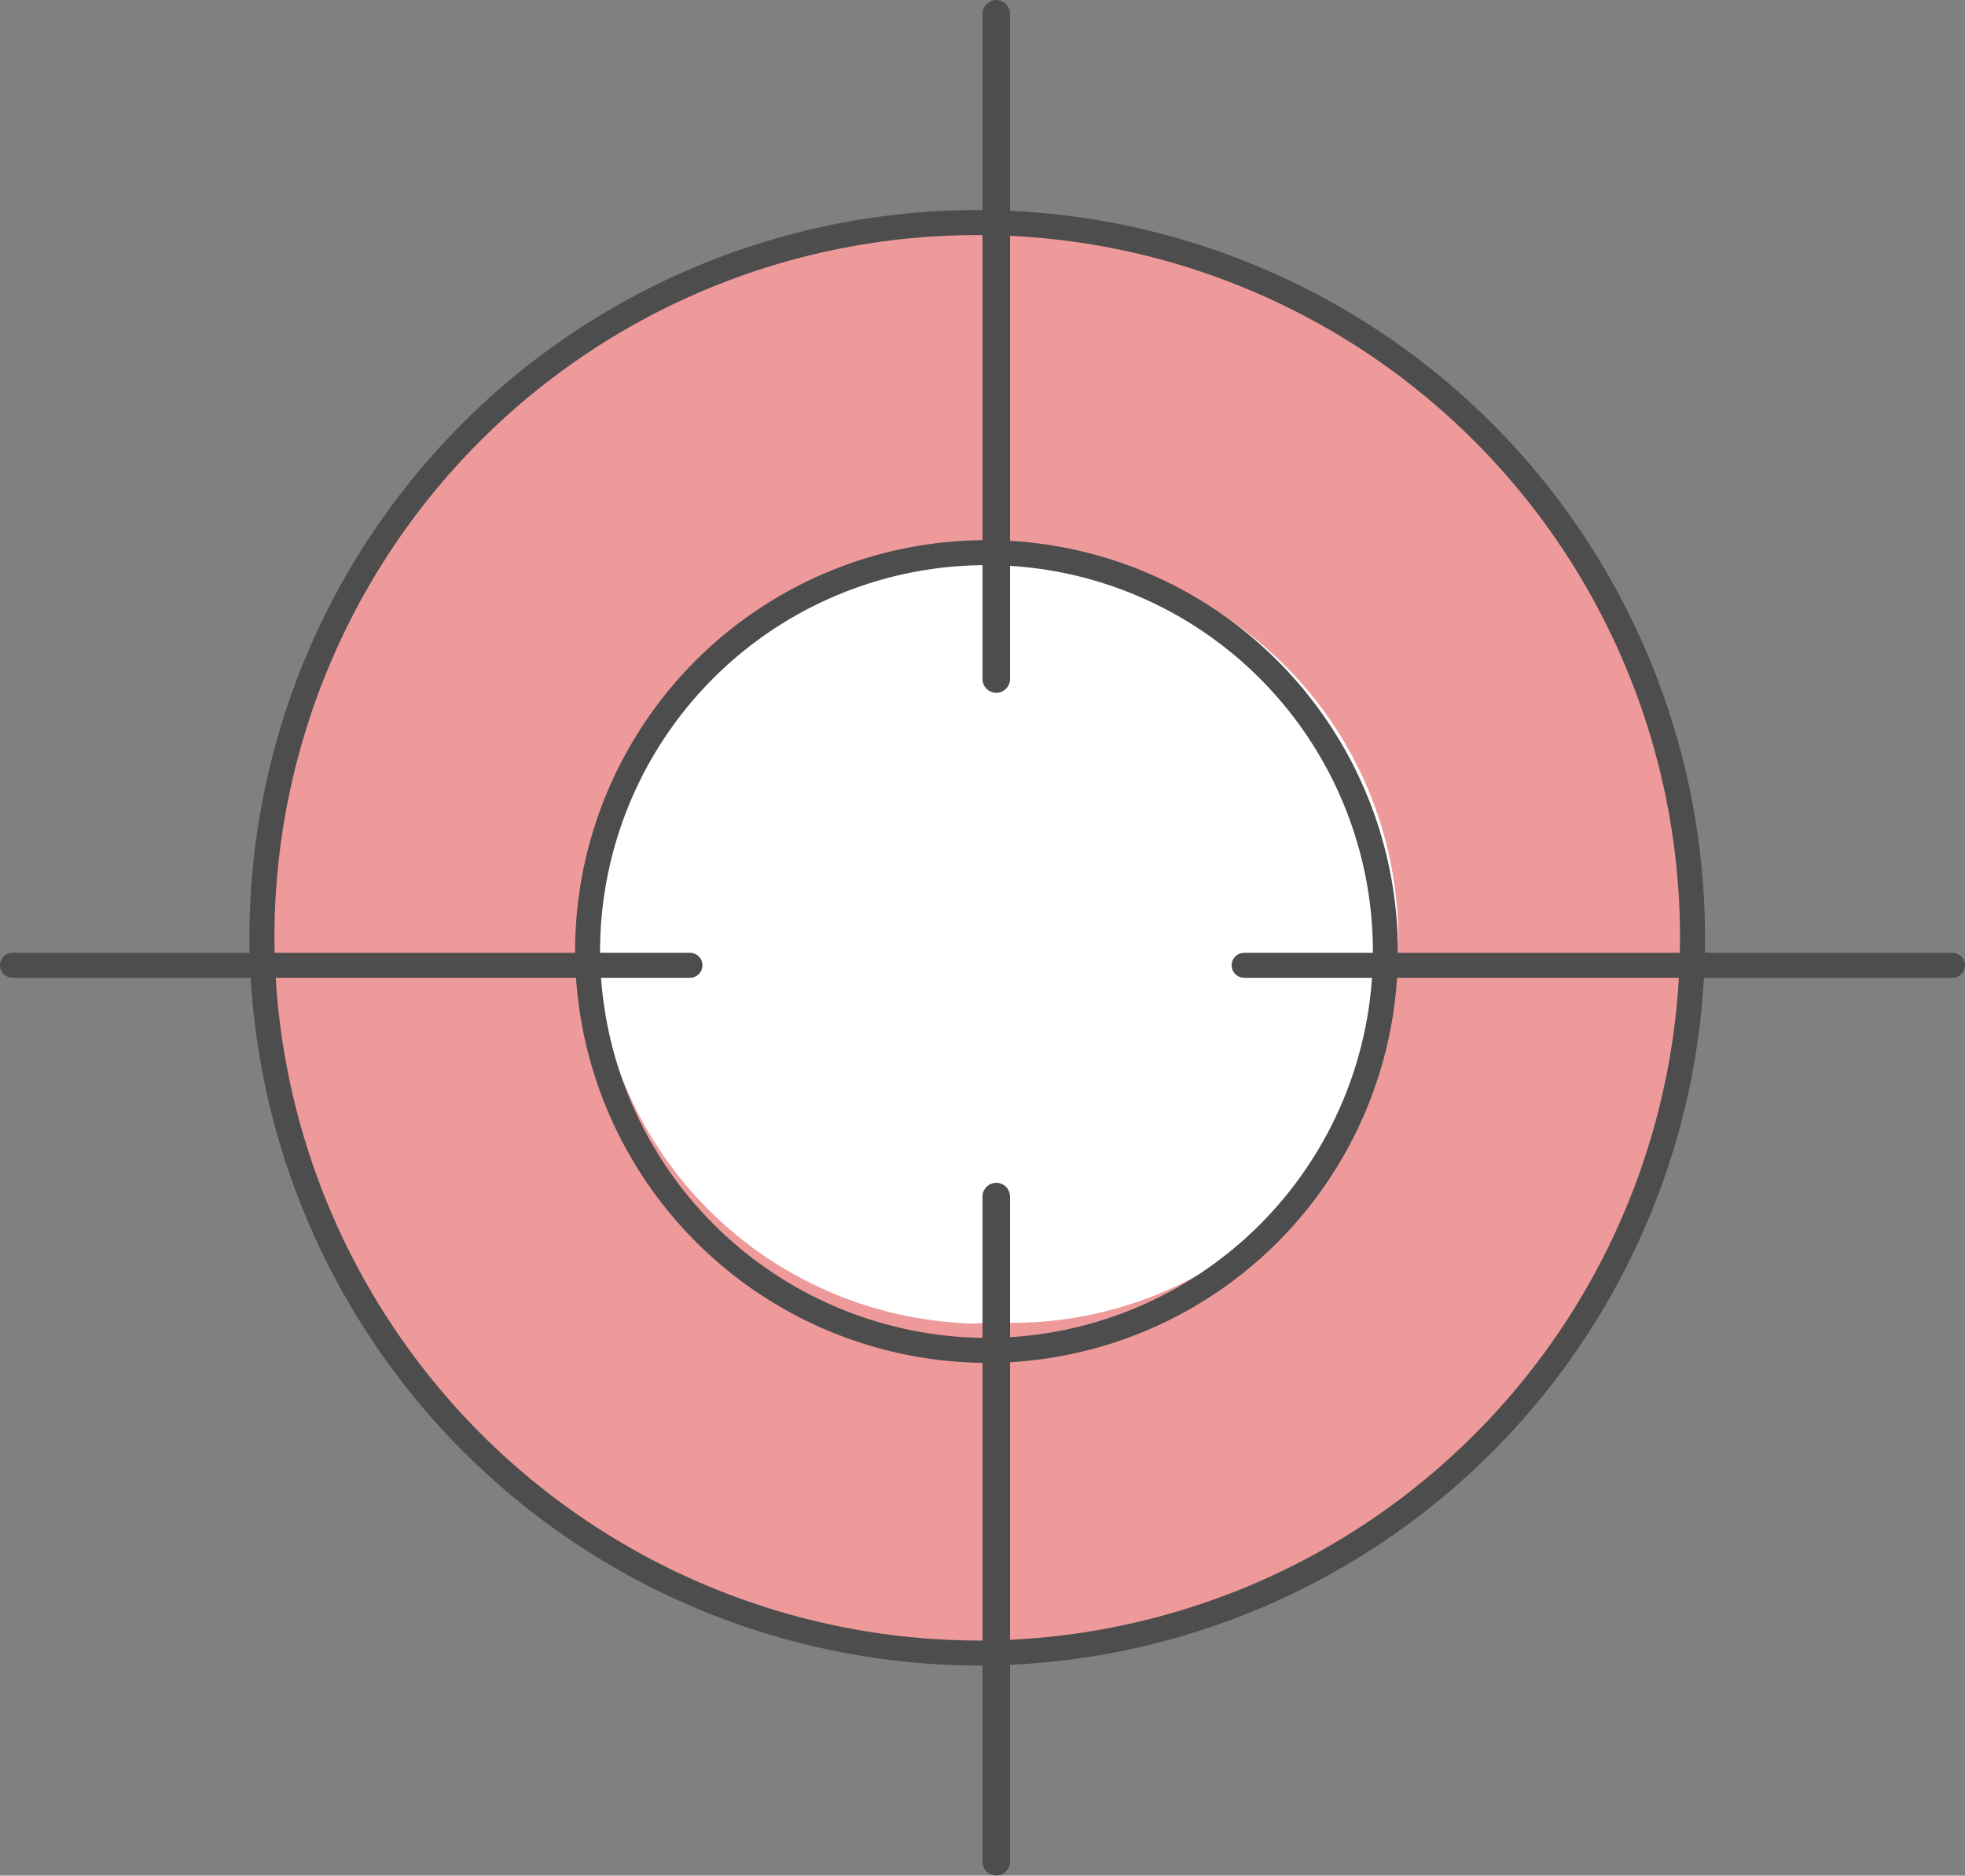 <svg xmlns="http://www.w3.org/2000/svg" xmlns:xlink="http://www.w3.org/1999/xlink" width="69.879" height="66.707" viewBox="0 0 69.879 66.707"><rect x="0" y="0" width="69.879" height="66.707" fill="#808080" stroke="none"/><defs><style>.a,.b,.l,.m{fill:none;}.b{clip-rule:evenodd;}.c{clip-path:url(#a);}.d{clip-path:url(#b);}.e{fill:#fff;}.f{clip-path:url(#c);}.g{fill:#ef9a9a;}.h{clip-path:url(#e);}.i{clip-path:url(#g);}.j{clip-path:url(#i);}.k{clip-path:url(#k);}.l,.m{stroke:#4d4d4d;stroke-width:0.889px;}.m{stroke-linecap:round;}.n{clip-path:url(#m);}.o{fill:#4d4d4d;}.p{clip-path:url(#o);}</style><clipPath id="a"><path class="a" d="M31.65-10.378h-.382A15.22,15.22,0,0,1,17-24.541v-2A15.22,15.22,0,0,1,31.268-40.706h2.016A15.22,15.22,0,0,1,47.553-26.543v2A15.22,15.22,0,0,1,33.285-10.378H31.65Z" transform="translate(-17 40.706)"/></clipPath><clipPath id="b"><path class="a" d="M-319,6188.113H1455.024V-6490H-319Z" transform="translate(319 6490)"/></clipPath><clipPath id="c"><path class="a" d="M8.382-22.725v-1.5A25.4,25.4,0,0,1,32.874-48.539h1.514v11.42l-1.423.075A13.83,13.83,0,0,0,19.917-24.092l-.076,1.412Z" transform="translate(-8.382 48.539)"/></clipPath><clipPath id="e"><path class="a" d="M32.863-2.782A25.4,25.4,0,0,1,8.431-27.034v-1.5h11.5l.076,1.412A13.83,13.83,0,0,0,33.06-14.172l1.423.075v11.42Z" transform="translate(-8.431 28.537)"/></clipPath><clipPath id="g"><path class="a" d="M43.092-22.716l-.076-1.412A13.815,13.815,0,0,0,29.968-37.081l-1.423-.075v-11.42h1.514a25.4,25.4,0,0,1,24.477,24.3v1.5Z" transform="translate(-28.545 48.576)"/></clipPath><clipPath id="i"><path class="a" d="M28.533-14.133l1.423-.075A13.815,13.815,0,0,0,43-27.161l.076-1.412h11.5v1.5a25.4,25.4,0,0,1-24.477,24.3H28.594Z" transform="translate(-28.533 28.573)"/></clipPath><clipPath id="k"><path class="b" d="M32.4-11.725a13.748,13.748,0,0,0,13.8-13.7,13.748,13.748,0,0,0-13.8-13.7,13.748,13.748,0,0,0-13.8,13.7A13.748,13.748,0,0,0,32.4-11.725Z" transform="translate(-18.6 39.118)"/></clipPath><clipPath id="m"><path class="a" d="M29-54.581a.491.491,0,0,1,.489-.493.491.491,0,0,1,.489.493v23.654a.491.491,0,0,1-.489.493A.491.491,0,0,1,29-30.927Z" transform="translate(-29.003 55.074)"/></clipPath><clipPath id="o"><path class="a" d="M29-20.434a.491.491,0,0,1,.489-.493.491.491,0,0,1,.489.493V3.22a.489.489,0,1,1-.978,0Z" transform="translate(-29.003 20.926)"/></clipPath></defs><g transform="translate(-6157.556 -1386.927)"><g class="c" transform="translate(6177.711 1404.627)"><g class="d" transform="translate(-413.939 -7945.28)"><path class="e" d="M12-45.706H54.872V-3.058H12Z" transform="translate(395.779 7984.826)"/></g></g><g class="f" transform="translate(6167.095 1394.976)"><g class="d" transform="translate(-403.322 -7935.63)"><path class="g" d="M3.382-53.539H41.708V-15.36H3.382Z" transform="translate(393.78 7983.009)"/></g></g><g class="h" transform="translate(6167.155 1419.619)"><g class="d" transform="translate(-403.383 -7960.272)"><path class="g" d="M3.431-33.537H41.8V4.643H3.431Z" transform="translate(393.792 7987.649)"/></g></g><g class="i" transform="translate(6191.935 1394.931)"><g class="d" transform="translate(-428.162 -7935.585)"><path class="g" d="M23.545-53.576h38.31V-15.4H23.545Z" transform="translate(398.457 7983.001)"/></g></g><g class="j" transform="translate(6191.919 1419.574)"><g class="d" transform="translate(-428.147 -7960.227)"><path class="g" d="M23.533-33.573H61.9V4.546H23.533Z" transform="translate(398.454 7987.641)"/></g></g><g class="k" transform="translate(6179.682 1406.583)"><g class="d" transform="translate(-415.91 -7947.237)"><path class="e" d="M13.6-44.118H53.516V-4.405H13.6Z" transform="translate(396.15 7985.195)"/></g></g><g transform="translate(6178.451 1406.583)"><path class="l" d="M14.291,28.371A14.186,14.186,0,1,0,0,14.186,14.239,14.239,0,0,0,14.291,28.371Z"/></g><g transform="translate(6158 1421.258)"><path class="m" d="M0,0H24.092M43.8,0H68.99"/></g><g transform="translate(6166.871 1394.844)"><path class="l" d="M25.625,50.873A25.437,25.437,0,1,0,0,25.436,25.531,25.531,0,0,0,25.625,50.873Z"/></g><g class="n" transform="translate(6192.499 1386.927)"><g class="d" transform="translate(-428.726 -7927.58)"><path class="o" d="M37.3-60.074v36.959H24V-60.074Z" transform="translate(398.563 7981.494)"/></g></g><g class="p" transform="translate(6192.499 1428.994)"><g class="d" transform="translate(-428.726 -7969.648)"><path class="o" d="M37.3-25.926V11.032H24V-25.926Z" transform="translate(398.563 7989.414)"/></g></g></g></svg>